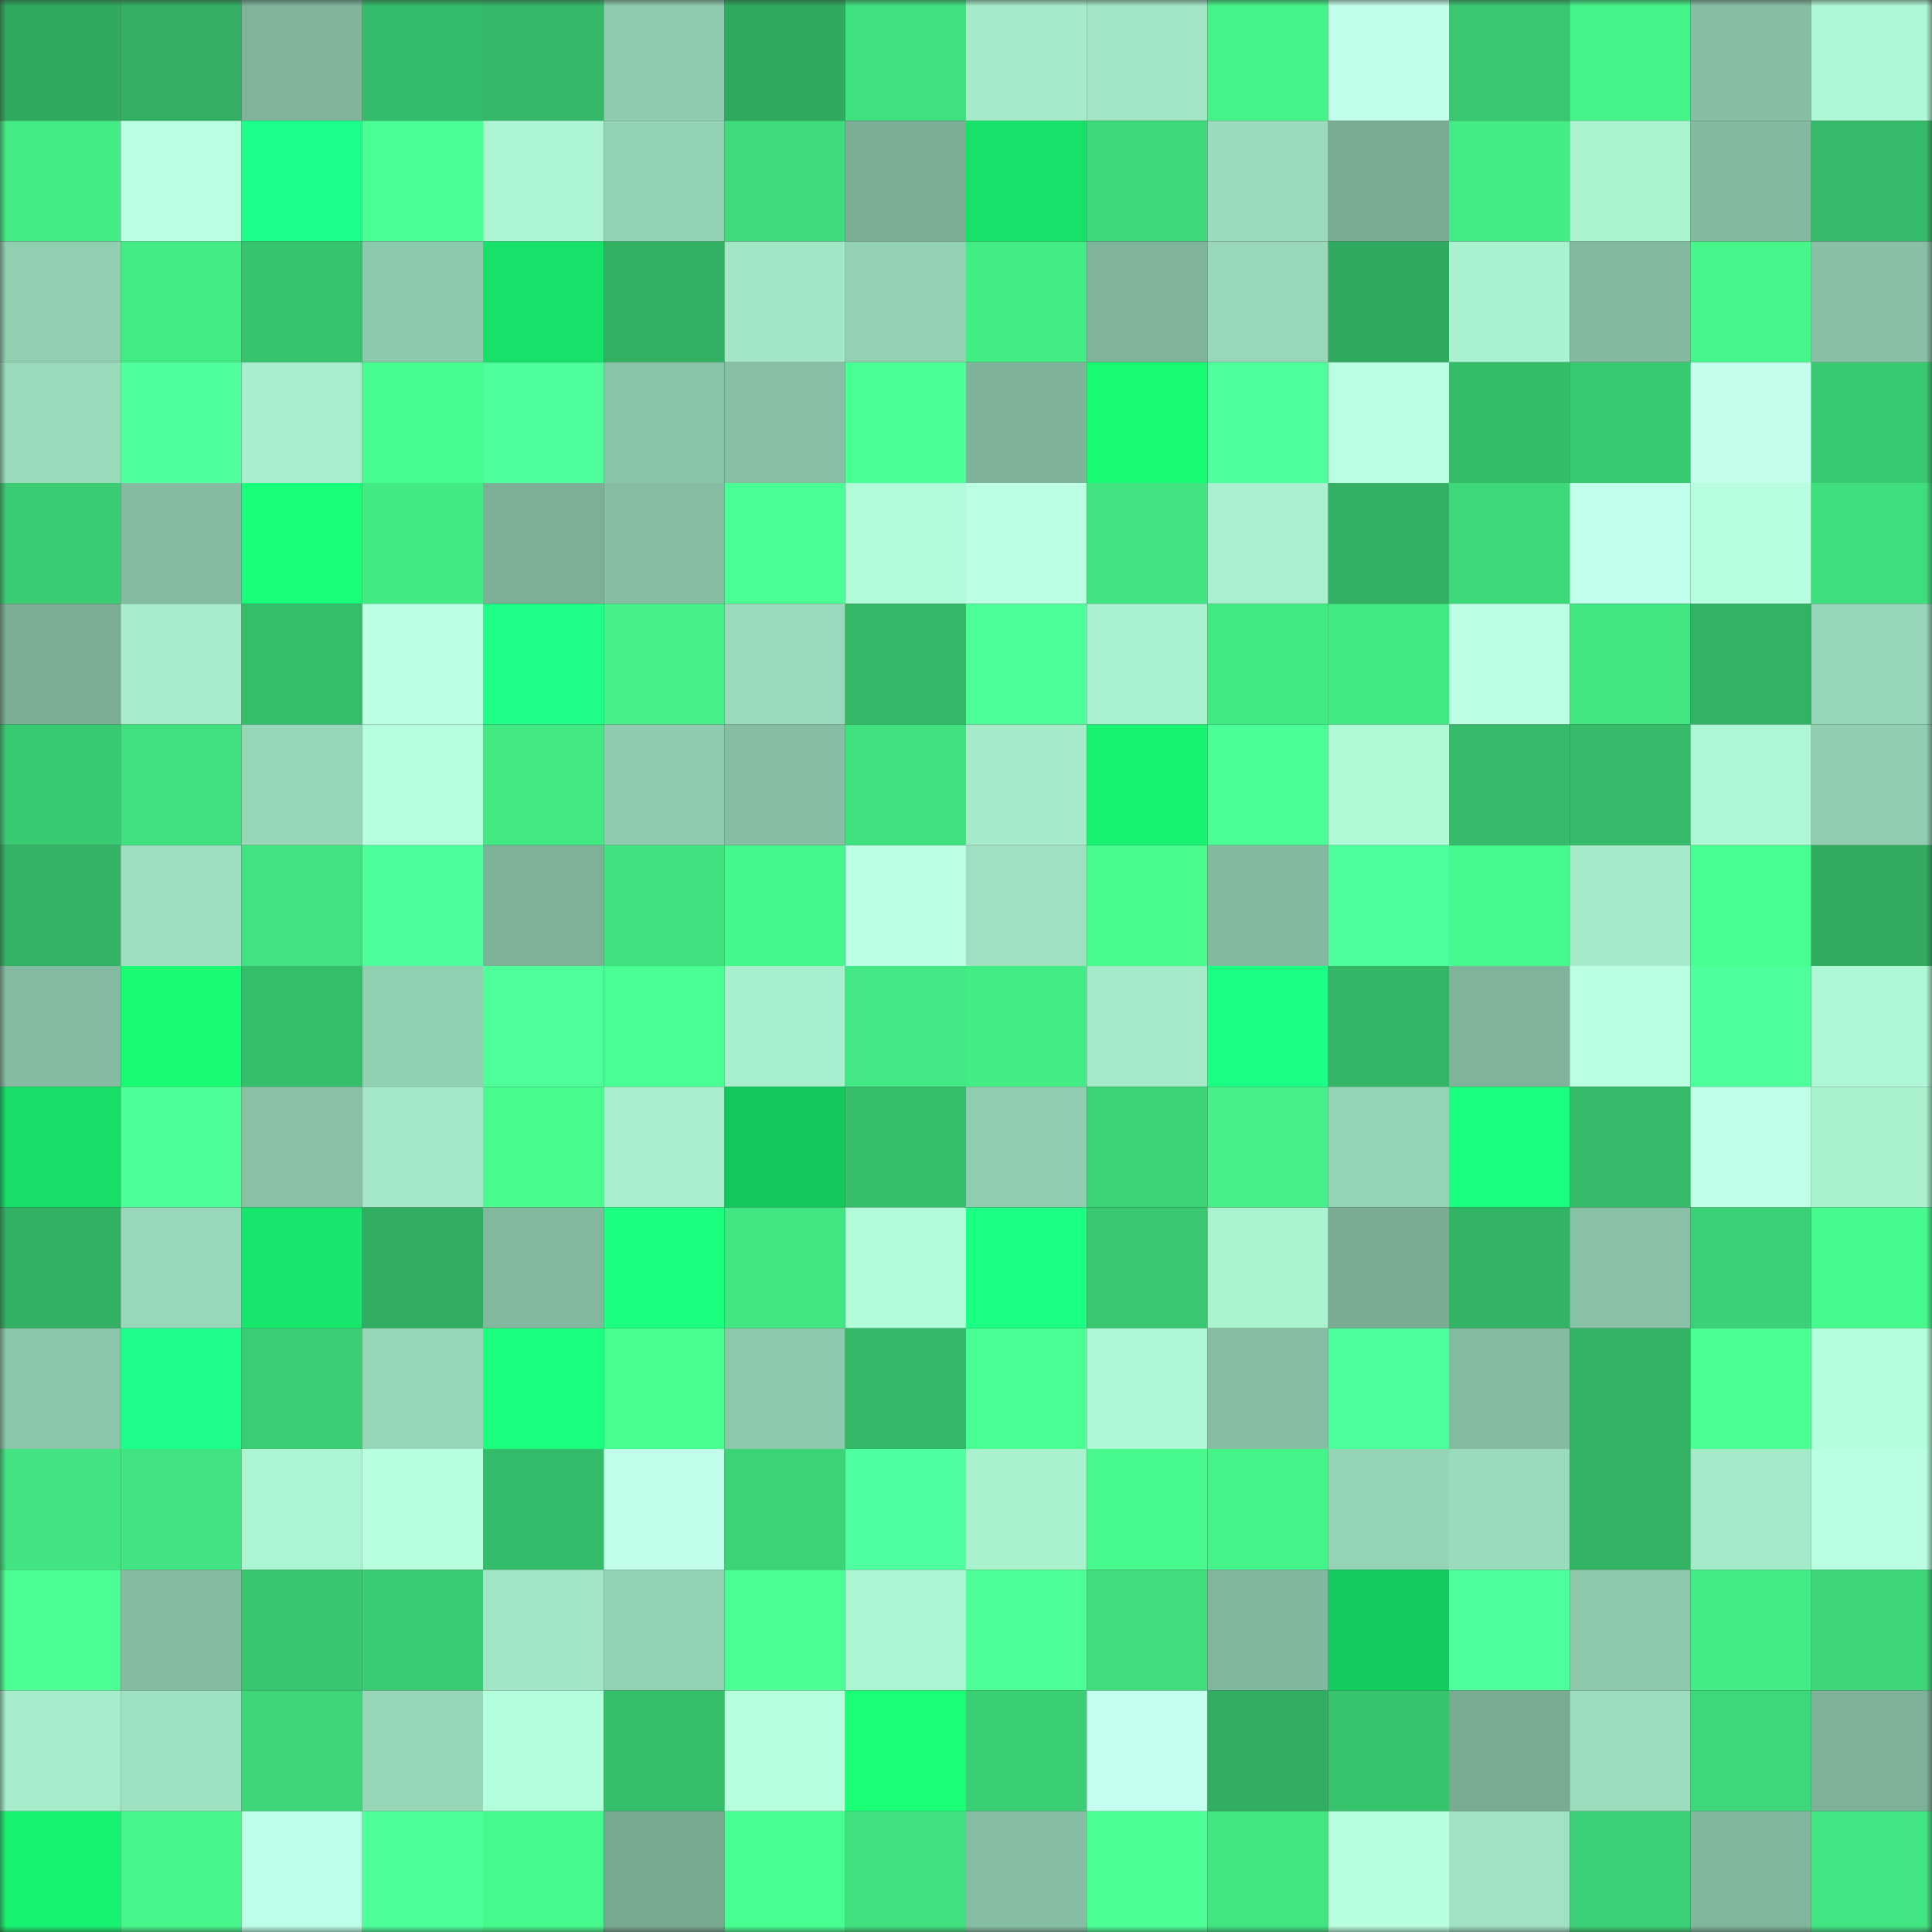 <svg viewBox="0 0 160 160" fill="none" role="img" xmlns="http://www.w3.org/2000/svg" width="240" height="240" name="lens%2C12587.lens"><rect x="0" y="0" width="160" height="160" fill="#333333" stroke="none"/><mask id="1764451367" mask-type="alpha" maskUnits="userSpaceOnUse" x="0" y="0" width="160" height="160"><rect width="160" height="160" fill="#FFFFFF"></rect></mask><g mask="url(#1764451367)"><rect x="0" y="0" width="10" height="10" fill="#30aa5f"></rect><rect x="10" y="0" width="10" height="10" fill="#32af62"></rect><rect x="20" y="0" width="10" height="10" fill="#7fb39a"></rect><rect x="30" y="0" width="10" height="10" fill="#35bc6a"></rect><rect x="40" y="0" width="10" height="10" fill="#34b767"></rect><rect x="50" y="0" width="10" height="10" fill="#8fcbae"></rect><rect x="60" y="0" width="10" height="10" fill="#30aa5f"></rect><rect x="70" y="0" width="10" height="10" fill="#40e17f"></rect><rect x="80" y="0" width="10" height="10" fill="#a6ebc9"></rect><rect x="90" y="0" width="10" height="10" fill="#a2e5c5"></rect><rect x="100" y="0" width="10" height="10" fill="#45f489"></rect><rect x="110" y="0" width="10" height="10" fill="#c1ffeb"></rect><rect x="120" y="0" width="10" height="10" fill="#39c870"></rect><rect x="130" y="0" width="10" height="10" fill="#45f489"></rect><rect x="140" y="0" width="10" height="10" fill="#86bea3"></rect><rect x="150" y="0" width="10" height="10" fill="#aff8d5"></rect><rect x="0" y="10" width="10" height="10" fill="#43ec84"></rect><rect x="10" y="10" width="10" height="10" fill="#bbffe3"></rect><rect x="20" y="10" width="10" height="10" fill="#1dff8b"></rect><rect x="30" y="10" width="10" height="10" fill="#4aff94"></rect><rect x="40" y="10" width="10" height="10" fill="#aef6d3"></rect><rect x="50" y="10" width="10" height="10" fill="#94d2b4"></rect><rect x="60" y="10" width="10" height="10" fill="#3edc7c"></rect><rect x="70" y="10" width="10" height="10" fill="#7bae95"></rect><rect x="80" y="10" width="10" height="10" fill="#16e269"></rect><rect x="90" y="10" width="10" height="10" fill="#3ed97a"></rect><rect x="100" y="10" width="10" height="10" fill="#9bdbbc"></rect><rect x="110" y="10" width="10" height="10" fill="#7aac94"></rect><rect x="120" y="10" width="10" height="10" fill="#43ec85"></rect><rect x="130" y="10" width="10" height="10" fill="#abf2cf"></rect><rect x="140" y="10" width="10" height="10" fill="#83ba9f"></rect><rect x="150" y="10" width="10" height="10" fill="#35ba69"></rect><rect x="0" y="20" width="10" height="10" fill="#92cfb1"></rect><rect x="10" y="20" width="10" height="10" fill="#43eb84"></rect><rect x="20" y="20" width="10" height="10" fill="#37c46e"></rect><rect x="30" y="20" width="10" height="10" fill="#8dc9ac"></rect><rect x="40" y="20" width="10" height="10" fill="#16e269"></rect><rect x="50" y="20" width="10" height="10" fill="#32b163"></rect><rect x="60" y="20" width="10" height="10" fill="#a2e6c5"></rect><rect x="70" y="20" width="10" height="10" fill="#94d1b3"></rect><rect x="80" y="20" width="10" height="10" fill="#43ed85"></rect><rect x="90" y="20" width="10" height="10" fill="#7fb49b"></rect><rect x="100" y="20" width="10" height="10" fill="#98d7b8"></rect><rect x="110" y="20" width="10" height="10" fill="#30aa60"></rect><rect x="120" y="20" width="10" height="10" fill="#aaf1cf"></rect><rect x="130" y="20" width="10" height="10" fill="#83ba9f"></rect><rect x="140" y="20" width="10" height="10" fill="#46f68a"></rect><rect x="150" y="20" width="10" height="10" fill="#87c0a4"></rect><rect x="0" y="30" width="10" height="10" fill="#9adbbc"></rect><rect x="10" y="30" width="10" height="10" fill="#50ff9e"></rect><rect x="20" y="30" width="10" height="10" fill="#a8eecc"></rect><rect x="30" y="30" width="10" height="10" fill="#47fc8e"></rect><rect x="40" y="30" width="10" height="10" fill="#4fff9c"></rect><rect x="50" y="30" width="10" height="10" fill="#8ac4a8"></rect><rect x="60" y="30" width="10" height="10" fill="#87bfa4"></rect><rect x="70" y="30" width="10" height="10" fill="#4aff93"></rect><rect x="80" y="30" width="10" height="10" fill="#7eb399"></rect><rect x="90" y="30" width="10" height="10" fill="#18fa74"></rect><rect x="100" y="30" width="10" height="10" fill="#4eff9b"></rect><rect x="110" y="30" width="10" height="10" fill="#baffe2"></rect><rect x="120" y="30" width="10" height="10" fill="#35bc69"></rect><rect x="130" y="30" width="10" height="10" fill="#39c971"></rect><rect x="140" y="30" width="10" height="10" fill="#c4ffee"></rect><rect x="150" y="30" width="10" height="10" fill="#39c971"></rect><rect x="0" y="40" width="10" height="10" fill="#3acc73"></rect><rect x="10" y="40" width="10" height="10" fill="#84bba1"></rect><rect x="20" y="40" width="10" height="10" fill="#19ff79"></rect><rect x="30" y="40" width="10" height="10" fill="#42ea84"></rect><rect x="40" y="40" width="10" height="10" fill="#7baf96"></rect><rect x="50" y="40" width="10" height="10" fill="#85bda2"></rect><rect x="60" y="40" width="10" height="10" fill="#4aff94"></rect><rect x="70" y="40" width="10" height="10" fill="#b1fbd8"></rect><rect x="80" y="40" width="10" height="10" fill="#bdffe5"></rect><rect x="90" y="40" width="10" height="10" fill="#41e480"></rect><rect x="100" y="40" width="10" height="10" fill="#aaf0ce"></rect><rect x="110" y="40" width="10" height="10" fill="#32b164"></rect><rect x="120" y="40" width="10" height="10" fill="#3dd879"></rect><rect x="130" y="40" width="10" height="10" fill="#c3ffed"></rect><rect x="140" y="40" width="10" height="10" fill="#b8ffdf"></rect><rect x="150" y="40" width="10" height="10" fill="#3fde7d"></rect><rect x="0" y="50" width="10" height="10" fill="#7aad94"></rect><rect x="10" y="50" width="10" height="10" fill="#a7edcb"></rect><rect x="20" y="50" width="10" height="10" fill="#36bd6a"></rect><rect x="30" y="50" width="10" height="10" fill="#baffe2"></rect><rect x="40" y="50" width="10" height="10" fill="#1dff89"></rect><rect x="50" y="50" width="10" height="10" fill="#44f087"></rect><rect x="60" y="50" width="10" height="10" fill="#9adabb"></rect><rect x="70" y="50" width="10" height="10" fill="#34b767"></rect><rect x="80" y="50" width="10" height="10" fill="#4dff98"></rect><rect x="90" y="50" width="10" height="10" fill="#a9f0ce"></rect><rect x="100" y="50" width="10" height="10" fill="#42ea84"></rect><rect x="110" y="50" width="10" height="10" fill="#42ea84"></rect><rect x="120" y="50" width="10" height="10" fill="#bcffe4"></rect><rect x="130" y="50" width="10" height="10" fill="#41e681"></rect><rect x="140" y="50" width="10" height="10" fill="#32b264"></rect><rect x="150" y="50" width="10" height="10" fill="#96d5b6"></rect><rect x="0" y="60" width="10" height="10" fill="#39ca71"></rect><rect x="10" y="60" width="10" height="10" fill="#40e07e"></rect><rect x="20" y="60" width="10" height="10" fill="#97d6b7"></rect><rect x="30" y="60" width="10" height="10" fill="#b5ffdc"></rect><rect x="40" y="60" width="10" height="10" fill="#42e882"></rect><rect x="50" y="60" width="10" height="10" fill="#8fcbae"></rect><rect x="60" y="60" width="10" height="10" fill="#86bea3"></rect><rect x="70" y="60" width="10" height="10" fill="#40e17f"></rect><rect x="80" y="60" width="10" height="10" fill="#a5eac9"></rect><rect x="90" y="60" width="10" height="10" fill="#17f270"></rect><rect x="100" y="60" width="10" height="10" fill="#4aff94"></rect><rect x="110" y="60" width="10" height="10" fill="#b0fad6"></rect><rect x="120" y="60" width="10" height="10" fill="#35bb69"></rect><rect x="130" y="60" width="10" height="10" fill="#35bb69"></rect><rect x="140" y="60" width="10" height="10" fill="#aff7d4"></rect><rect x="150" y="60" width="10" height="10" fill="#91ceb0"></rect><rect x="0" y="70" width="10" height="10" fill="#33b365"></rect><rect x="10" y="70" width="10" height="10" fill="#9ddebf"></rect><rect x="20" y="70" width="10" height="10" fill="#40e380"></rect><rect x="30" y="70" width="10" height="10" fill="#4dff9a"></rect><rect x="40" y="70" width="10" height="10" fill="#7db198"></rect><rect x="50" y="70" width="10" height="10" fill="#40e27f"></rect><rect x="60" y="70" width="10" height="10" fill="#46f88b"></rect><rect x="70" y="70" width="10" height="10" fill="#bbffe4"></rect><rect x="80" y="70" width="10" height="10" fill="#9ee0c0"></rect><rect x="90" y="70" width="10" height="10" fill="#48fd8e"></rect><rect x="100" y="70" width="10" height="10" fill="#83ba9f"></rect><rect x="110" y="70" width="10" height="10" fill="#4fff9e"></rect><rect x="120" y="70" width="10" height="10" fill="#46f98c"></rect><rect x="130" y="70" width="10" height="10" fill="#a6ebc9"></rect><rect x="140" y="70" width="10" height="10" fill="#4aff92"></rect><rect x="150" y="70" width="10" height="10" fill="#31ac61"></rect><rect x="0" y="80" width="10" height="10" fill="#85bca1"></rect><rect x="10" y="80" width="10" height="10" fill="#18fa74"></rect><rect x="20" y="80" width="10" height="10" fill="#36bf6b"></rect><rect x="30" y="80" width="10" height="10" fill="#92d0b2"></rect><rect x="40" y="80" width="10" height="10" fill="#4eff9a"></rect><rect x="50" y="80" width="10" height="10" fill="#4aff93"></rect><rect x="60" y="80" width="10" height="10" fill="#a8efcd"></rect><rect x="70" y="80" width="10" height="10" fill="#42e883"></rect><rect x="80" y="80" width="10" height="10" fill="#43ed85"></rect><rect x="90" y="80" width="10" height="10" fill="#a4e9c8"></rect><rect x="100" y="80" width="10" height="10" fill="#1bff84"></rect><rect x="110" y="80" width="10" height="10" fill="#33b566"></rect><rect x="120" y="80" width="10" height="10" fill="#7fb49b"></rect><rect x="130" y="80" width="10" height="10" fill="#b9ffe1"></rect><rect x="140" y="80" width="10" height="10" fill="#4eff9c"></rect><rect x="150" y="80" width="10" height="10" fill="#aff8d5"></rect><rect x="0" y="90" width="10" height="10" fill="#16de67"></rect><rect x="10" y="90" width="10" height="10" fill="#4cff96"></rect><rect x="20" y="90" width="10" height="10" fill="#88c1a5"></rect><rect x="30" y="90" width="10" height="10" fill="#a4e8c7"></rect><rect x="40" y="90" width="10" height="10" fill="#47fb8d"></rect><rect x="50" y="90" width="10" height="10" fill="#a8eecc"></rect><rect x="60" y="90" width="10" height="10" fill="#13c75c"></rect><rect x="70" y="90" width="10" height="10" fill="#36be6b"></rect><rect x="80" y="90" width="10" height="10" fill="#90ccaf"></rect><rect x="90" y="90" width="10" height="10" fill="#3cd276"></rect><rect x="100" y="90" width="10" height="10" fill="#44f087"></rect><rect x="110" y="90" width="10" height="10" fill="#95d3b5"></rect><rect x="120" y="90" width="10" height="10" fill="#1aff7d"></rect><rect x="130" y="90" width="10" height="10" fill="#35bb69"></rect><rect x="140" y="90" width="10" height="10" fill="#bfffe8"></rect><rect x="150" y="90" width="10" height="10" fill="#aaf1ce"></rect><rect x="0" y="100" width="10" height="10" fill="#32b063"></rect><rect x="10" y="100" width="10" height="10" fill="#98d7b9"></rect><rect x="20" y="100" width="10" height="10" fill="#16e66b"></rect><rect x="30" y="100" width="10" height="10" fill="#31ae62"></rect><rect x="40" y="100" width="10" height="10" fill="#82b89e"></rect><rect x="50" y="100" width="10" height="10" fill="#1aff7e"></rect><rect x="60" y="100" width="10" height="10" fill="#41e681"></rect><rect x="70" y="100" width="10" height="10" fill="#b1fbd8"></rect><rect x="80" y="100" width="10" height="10" fill="#1cff85"></rect><rect x="90" y="100" width="10" height="10" fill="#39c870"></rect><rect x="100" y="100" width="10" height="10" fill="#abf2cf"></rect><rect x="110" y="100" width="10" height="10" fill="#7aac94"></rect><rect x="120" y="100" width="10" height="10" fill="#33b364"></rect><rect x="130" y="100" width="10" height="10" fill="#88c1a5"></rect><rect x="140" y="100" width="10" height="10" fill="#3bd176"></rect><rect x="150" y="100" width="10" height="10" fill="#47fa8d"></rect><rect x="0" y="110" width="10" height="10" fill="#8cc6aa"></rect><rect x="10" y="110" width="10" height="10" fill="#1dff8a"></rect><rect x="20" y="110" width="10" height="10" fill="#3acd73"></rect><rect x="30" y="110" width="10" height="10" fill="#97d7b8"></rect><rect x="40" y="110" width="10" height="10" fill="#1aff7e"></rect><rect x="50" y="110" width="10" height="10" fill="#48ff8f"></rect><rect x="60" y="110" width="10" height="10" fill="#8dc8ab"></rect><rect x="70" y="110" width="10" height="10" fill="#34b767"></rect><rect x="80" y="110" width="10" height="10" fill="#4aff94"></rect><rect x="90" y="110" width="10" height="10" fill="#aef7d4"></rect><rect x="100" y="110" width="10" height="10" fill="#86bea3"></rect><rect x="110" y="110" width="10" height="10" fill="#4eff9c"></rect><rect x="120" y="110" width="10" height="10" fill="#85bca1"></rect><rect x="130" y="110" width="10" height="10" fill="#33b465"></rect><rect x="140" y="110" width="10" height="10" fill="#4bff94"></rect><rect x="150" y="110" width="10" height="10" fill="#b4ffdb"></rect><rect x="0" y="120" width="10" height="10" fill="#41e480"></rect><rect x="10" y="120" width="10" height="10" fill="#41e480"></rect><rect x="20" y="120" width="10" height="10" fill="#adf5d2"></rect><rect x="30" y="120" width="10" height="10" fill="#b8ffdf"></rect><rect x="40" y="120" width="10" height="10" fill="#35bc6a"></rect><rect x="50" y="120" width="10" height="10" fill="#c1ffea"></rect><rect x="60" y="120" width="10" height="10" fill="#3cd276"></rect><rect x="70" y="120" width="10" height="10" fill="#50ff9f"></rect><rect x="80" y="120" width="10" height="10" fill="#aaf1ce"></rect><rect x="90" y="120" width="10" height="10" fill="#47f98c"></rect><rect x="100" y="120" width="10" height="10" fill="#45f489"></rect><rect x="110" y="120" width="10" height="10" fill="#95d3b5"></rect><rect x="120" y="120" width="10" height="10" fill="#9adbbc"></rect><rect x="130" y="120" width="10" height="10" fill="#33b465"></rect><rect x="140" y="120" width="10" height="10" fill="#a5eac8"></rect><rect x="150" y="120" width="10" height="10" fill="#b9ffe1"></rect><rect x="0" y="130" width="10" height="10" fill="#4bff95"></rect><rect x="10" y="130" width="10" height="10" fill="#84bba1"></rect><rect x="20" y="130" width="10" height="10" fill="#38c770"></rect><rect x="30" y="130" width="10" height="10" fill="#39ca72"></rect><rect x="40" y="130" width="10" height="10" fill="#a2e6c5"></rect><rect x="50" y="130" width="10" height="10" fill="#94d2b4"></rect><rect x="60" y="130" width="10" height="10" fill="#4bff94"></rect><rect x="70" y="130" width="10" height="10" fill="#acf4d2"></rect><rect x="80" y="130" width="10" height="10" fill="#4cff96"></rect><rect x="90" y="130" width="10" height="10" fill="#3fdd7c"></rect><rect x="100" y="130" width="10" height="10" fill="#81b79d"></rect><rect x="110" y="130" width="10" height="10" fill="#14cb5e"></rect><rect x="120" y="130" width="10" height="10" fill="#4eff9b"></rect><rect x="130" y="130" width="10" height="10" fill="#8dc8ab"></rect><rect x="140" y="130" width="10" height="10" fill="#43ed85"></rect><rect x="150" y="130" width="10" height="10" fill="#3dd779"></rect><rect x="0" y="140" width="10" height="10" fill="#a7ecca"></rect><rect x="10" y="140" width="10" height="10" fill="#9fe2c2"></rect><rect x="20" y="140" width="10" height="10" fill="#3dd678"></rect><rect x="30" y="140" width="10" height="10" fill="#97d7b8"></rect><rect x="40" y="140" width="10" height="10" fill="#b4ffdb"></rect><rect x="50" y="140" width="10" height="10" fill="#36bf6b"></rect><rect x="60" y="140" width="10" height="10" fill="#b6ffdd"></rect><rect x="70" y="140" width="10" height="10" fill="#19ff76"></rect><rect x="80" y="140" width="10" height="10" fill="#3bcf74"></rect><rect x="90" y="140" width="10" height="10" fill="#c5ffef"></rect><rect x="100" y="140" width="10" height="10" fill="#31ae62"></rect><rect x="110" y="140" width="10" height="10" fill="#37c36e"></rect><rect x="120" y="140" width="10" height="10" fill="#79ab93"></rect><rect x="130" y="140" width="10" height="10" fill="#9cddbd"></rect><rect x="140" y="140" width="10" height="10" fill="#3dd879"></rect><rect x="150" y="140" width="10" height="10" fill="#7db298"></rect><rect x="0" y="150" width="10" height="10" fill="#17f270"></rect><rect x="10" y="150" width="10" height="10" fill="#46f68a"></rect><rect x="20" y="150" width="10" height="10" fill="#beffe7"></rect><rect x="30" y="150" width="10" height="10" fill="#4cff98"></rect><rect x="40" y="150" width="10" height="10" fill="#46f98c"></rect><rect x="50" y="150" width="10" height="10" fill="#77a890"></rect><rect x="60" y="150" width="10" height="10" fill="#49ff91"></rect><rect x="70" y="150" width="10" height="10" fill="#40e17f"></rect><rect x="80" y="150" width="10" height="10" fill="#86bea3"></rect><rect x="90" y="150" width="10" height="10" fill="#4bff94"></rect><rect x="100" y="150" width="10" height="10" fill="#41e681"></rect><rect x="110" y="150" width="10" height="10" fill="#b8ffdf"></rect><rect x="120" y="150" width="10" height="10" fill="#a0e2c2"></rect><rect x="130" y="150" width="10" height="10" fill="#3bd075"></rect><rect x="140" y="150" width="10" height="10" fill="#80b69c"></rect><rect x="150" y="150" width="10" height="10" fill="#41e581"></rect></g></svg>